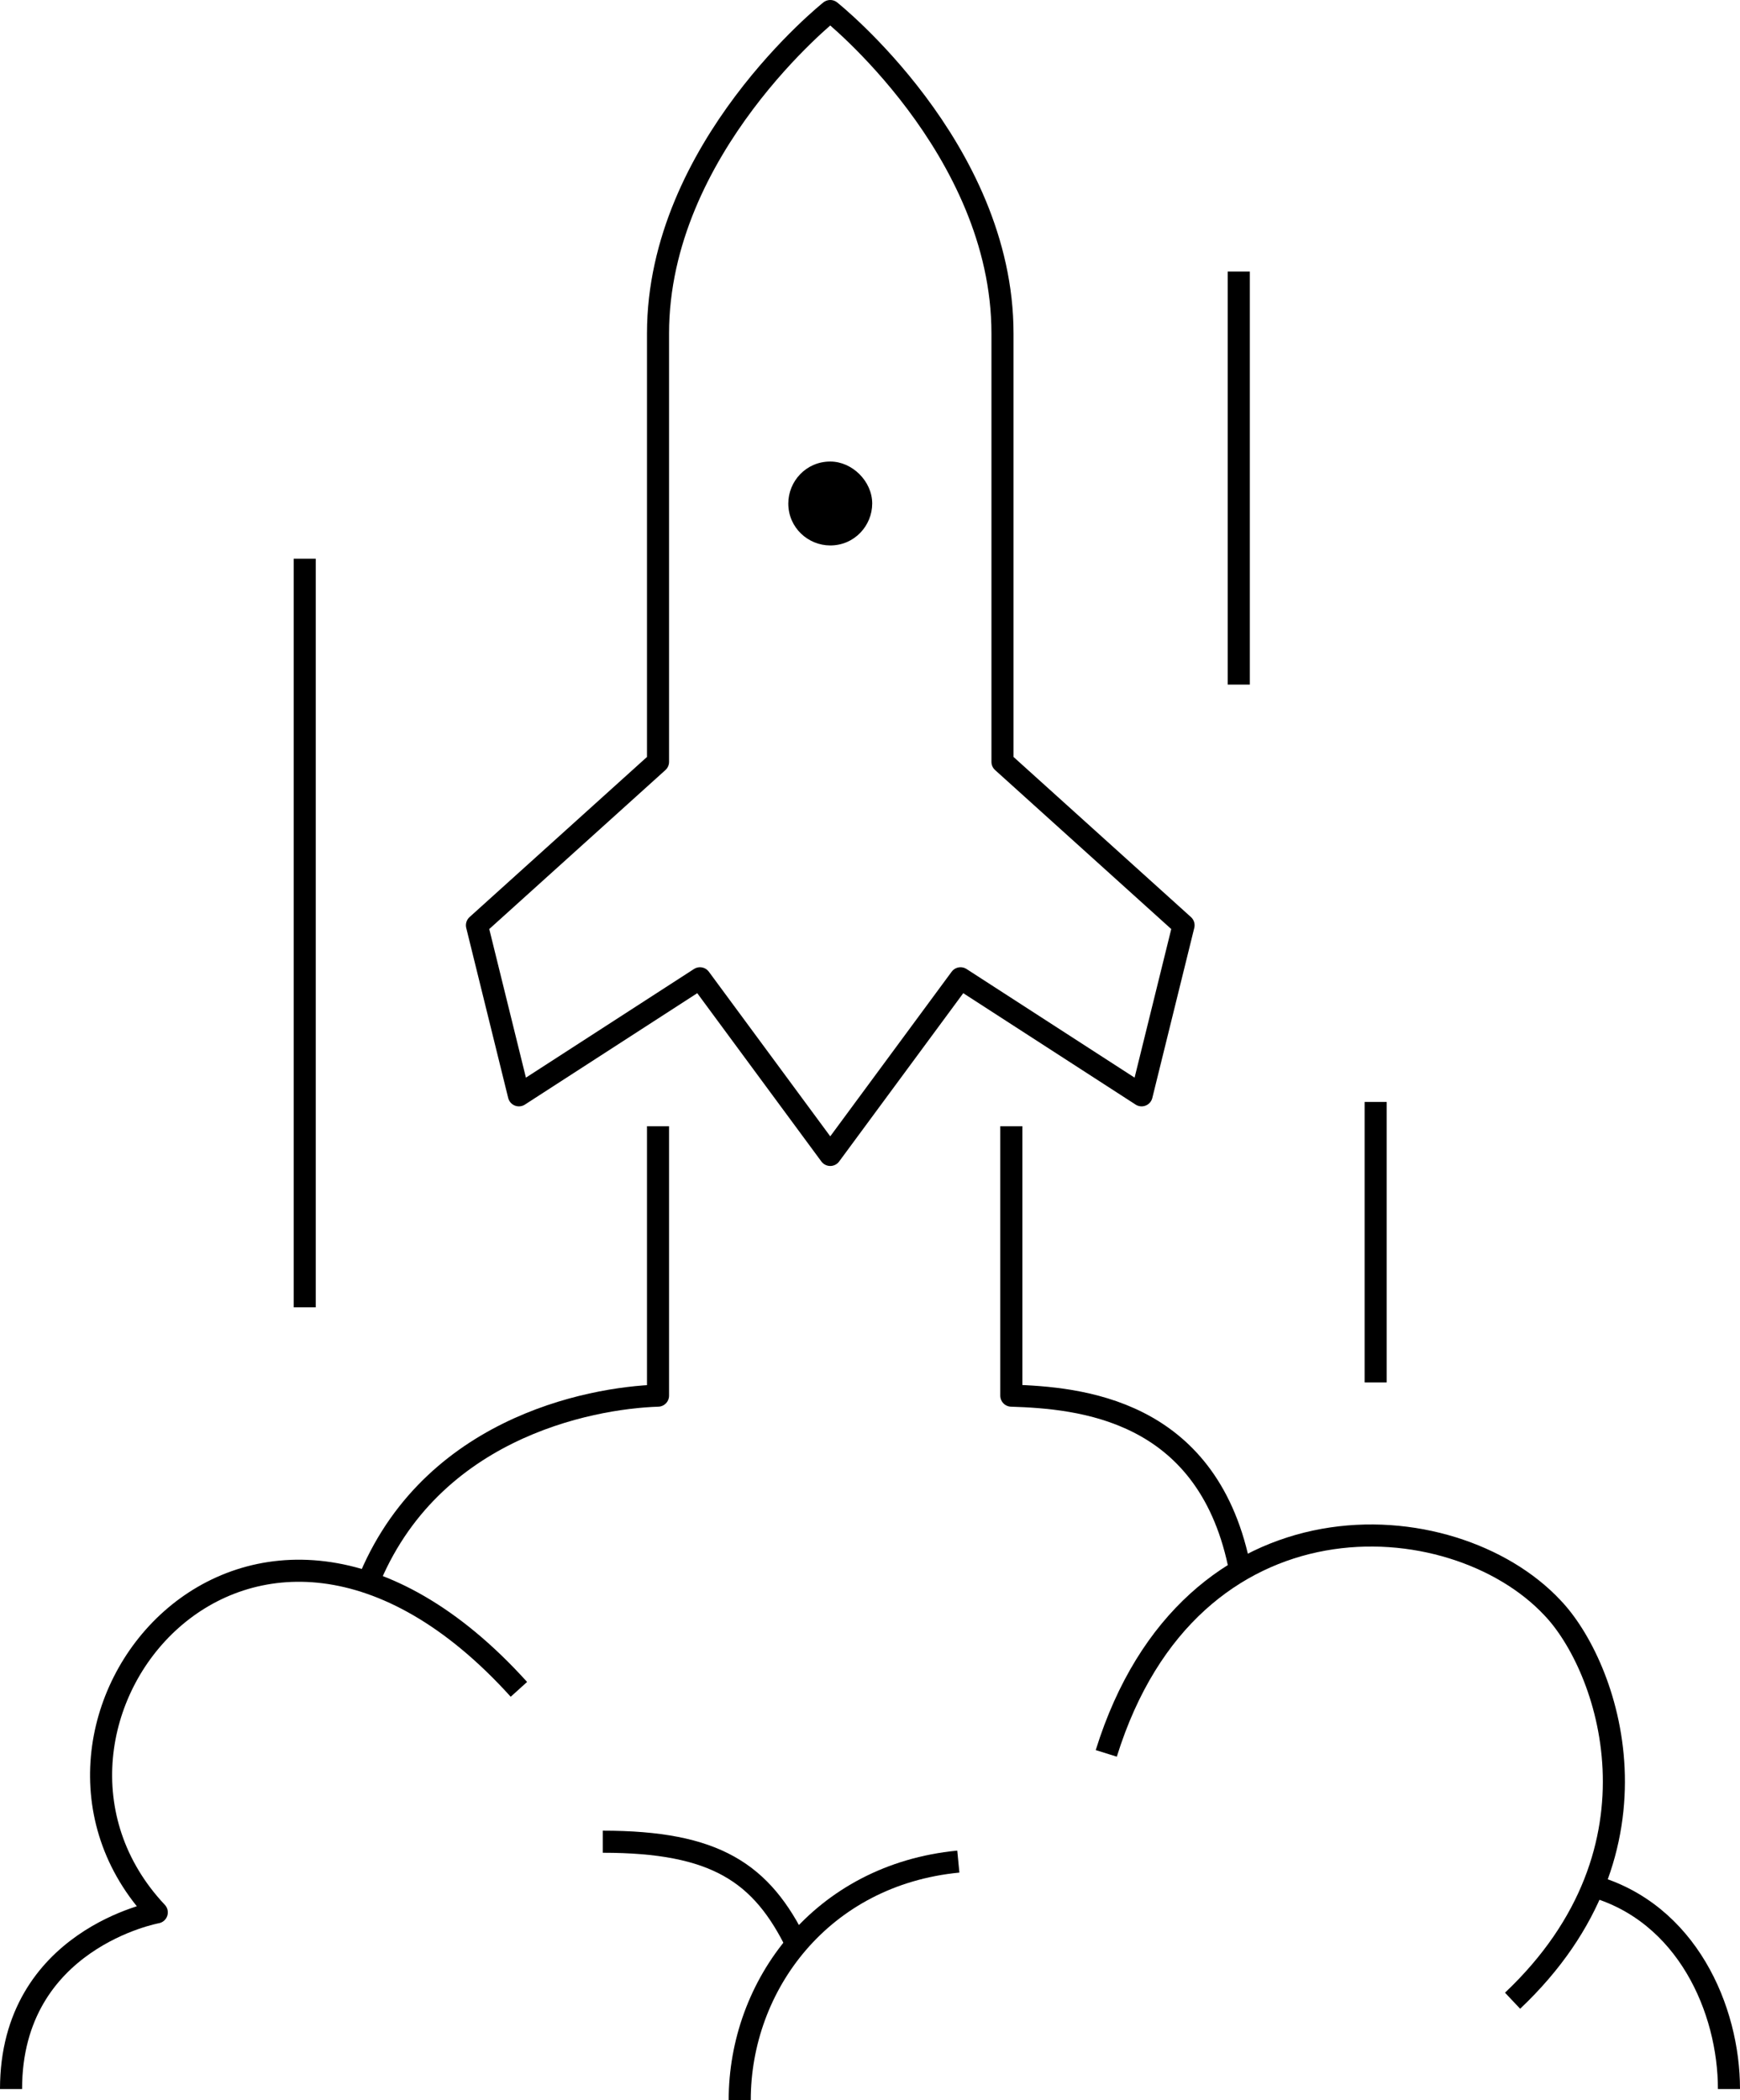 <?xml version="1.0" encoding="utf-8"?>
<!-- Generator: Adobe Illustrator 19.2.1, SVG Export Plug-In . SVG Version: 6.00 Build 0)  -->
<svg version="1.1" id="Слой_1" xmlns="http://www.w3.org/2000/svg" xmlns:xlink="http://www.w3.org/1999/xlink" x="0px" y="0px"
	 viewBox="0 0 78.8 95.1" style="enable-background:new 0 0 78.8 95.1;" xml:space="preserve">
<style type="text/css">
	.st0{clip-path:url(#SVGID_2_);fill:none;stroke:#000000;stroke-linejoin:round;stroke-miterlimit:10;}
	.st1{clip-path:url(#SVGID_2_);}
</style>
<g>
	<defs>
		<rect id="SVGID_1_" y="0" width="78.8" height="95.1"/>
	</defs>
	<clipPath id="SVGID_2_">
		<use xlink:href="#SVGID_1_"  style="overflow:visible;"/>
	</clipPath>
	<path class="st0" d="M0.5,94.6c0-6.8,6.6-8,6.6-8c-7.9-8.4,4.2-23.6,16.4-10.1"/>
	<path class="st0" d="M16.5,72.1c2.7-7.4,10.2-8.8,13.3-8.9V51"/>
	<path class="st0" d="M56.1,70.8c-1.5-7-7.2-7.5-10.3-7.6V51"/>
	<path class="st0" d="M50.1,79.4c3.8-12.2,15.7-11.4,20.2-6.6c2.5,2.6,5.5,10.9-1.8,17.8"/>
	<path class="st0" d="M72.1,85.4c4.3,1.2,6.2,5.6,6.2,9.2"/>
	<path class="st0" d="M33.5,95.1c0-5.2,3.7-10.2,9.9-10.8"/>
	<path class="st0" d="M36.1,88.1c-1.6-3.3-3.7-4.7-8.8-4.7"/>
	<path class="st0" d="M45.4,34.5V15.1c0-8.4-7.8-14.6-7.8-14.6s-7.8,6.2-7.8,14.6v19.4l-8.2,7.4l1.9,7.7l8.2-5.3l5.9,8l5.9-8
		l8.2,5.3l1.9-7.7L45.4,34.5z"/>
	<path class="st1" d="M39.5,22.8c0,1-0.8,1.9-1.9,1.9c-1,0-1.9-0.8-1.9-1.9c0-1,0.8-1.9,1.9-1.9C38.6,20.9,39.5,21.8,39.5,22.8"/>
	<line class="st0" x1="13.8" y1="59.2" x2="13.8" y2="25.3"/>
	<line class="st0" x1="56.1" y1="31" x2="56.1" y2="12.3"/>
	<line class="st0" x1="62.3" y1="62.6" x2="62.3" y2="49.9"/>
</g>
</svg>
